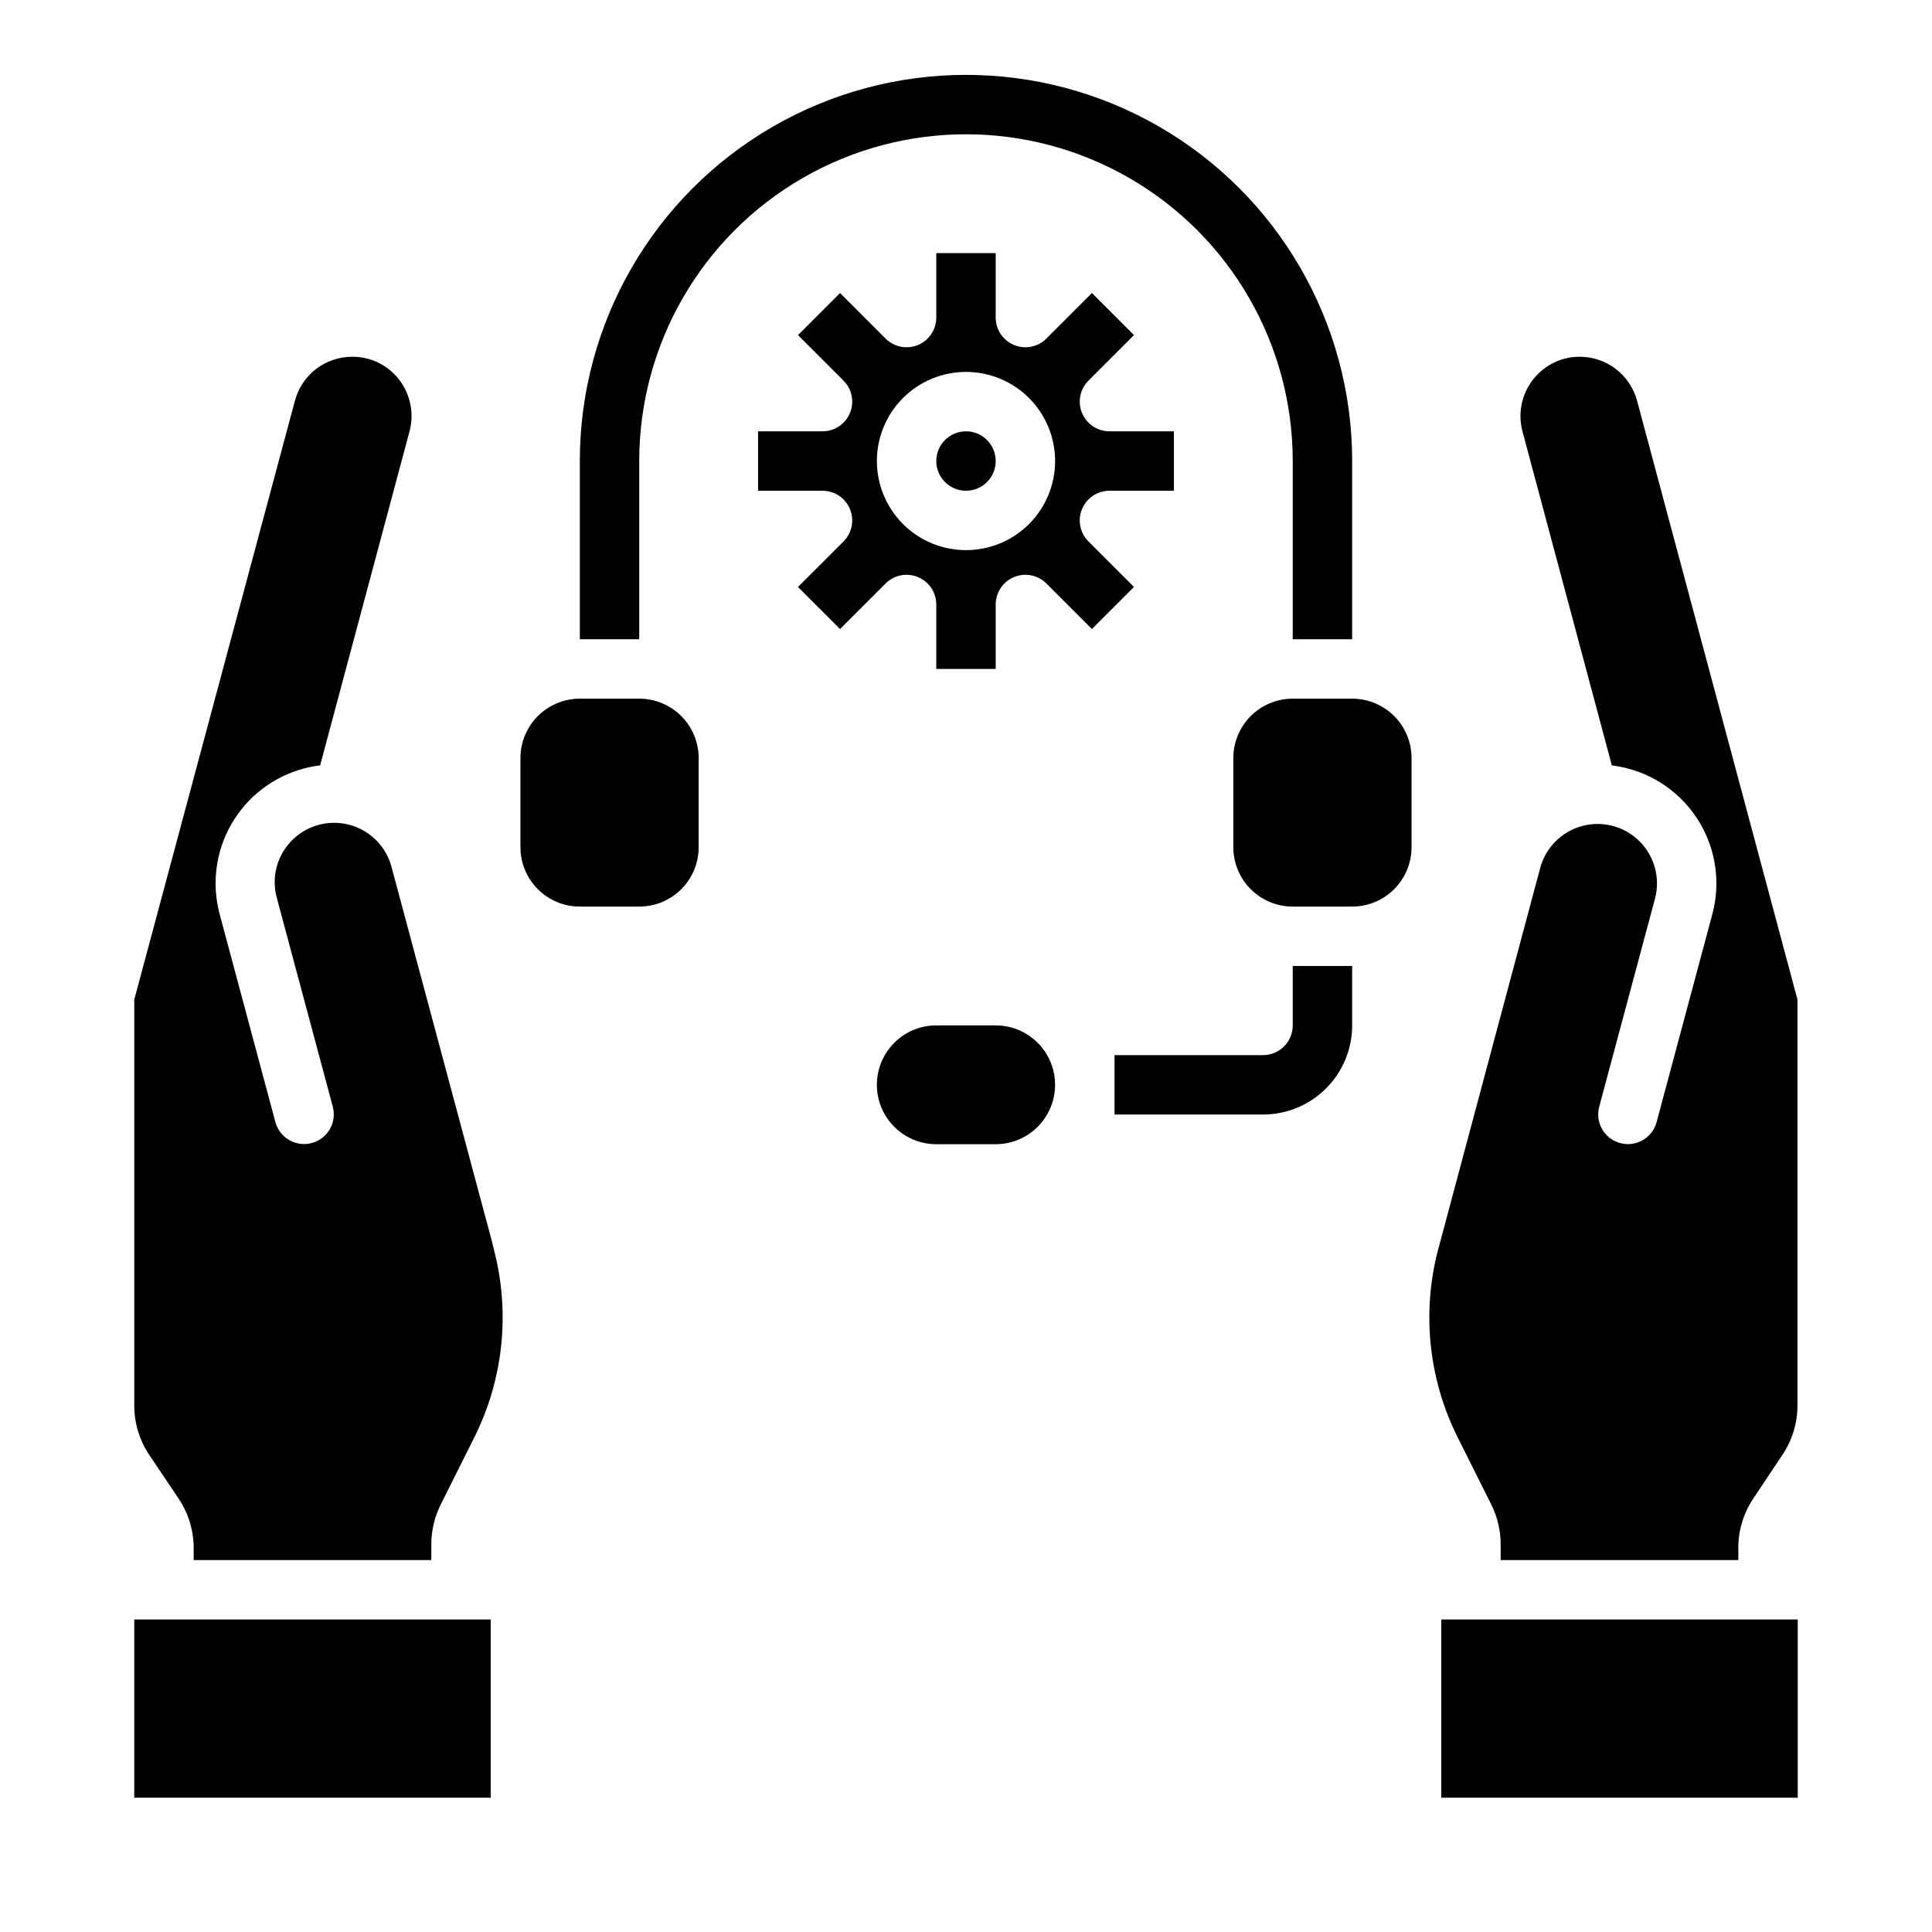 <?xml version="1.0" encoding="UTF-8"?>
<!-- Uploaded to: SVG Repo, www.svgrepo.com, Generator: SVG Repo Mixer Tools -->
<svg fill="#000000" width="800px" height="800px" version="1.1" viewBox="144 144 512 512" xmlns="http://www.w3.org/2000/svg">
 <g>
  <path d="m494.46 329.15h-7.871c-4.176 0-8.18 1.66-11.133 4.613s-4.609 6.957-4.609 11.133v23.617c0 4.176 1.656 8.18 4.609 11.133s6.957 4.609 11.133 4.609h15.746c4.176 0 8.18-1.656 11.133-4.609s4.609-6.957 4.609-11.133v-23.617c0-4.176-1.656-8.18-4.609-11.133s-6.957-4.613-11.133-4.613z"/>
  <path d="m305.54 329.15h-7.871c-4.176 0-8.184 1.66-11.133 4.613-2.953 2.953-4.613 6.957-4.613 11.133v23.617c0 4.176 1.66 8.18 4.613 11.133 2.949 2.953 6.957 4.609 11.133 4.609h15.742c4.176 0 8.18-1.656 11.133-4.609 2.953-2.953 4.609-6.957 4.609-11.133v-23.617c0-4.176-1.656-8.18-4.609-11.133-2.953-2.953-6.957-4.613-11.133-4.613z"/>
  <path d="m392.12 415.74c-5.625 0-10.82 3-13.633 7.871-2.812 4.871-2.812 10.875 0 15.746s8.008 7.871 13.633 7.871h15.746c5.625 0 10.82-3 13.633-7.871s2.812-10.875 0-15.746c-2.812-4.871-8.008-7.871-13.633-7.871z"/>
  <path d="m525.95 573.18h94.465v47.23h-94.465z"/>
  <path d="m562.63 238.54c-1.355-0.012-2.703 0.164-4.012 0.52-4.043 1.082-7.488 3.727-9.574 7.352-2.09 3.621-2.648 7.93-1.559 11.965l23.672 88.465v0.004c1.473 0.184 2.934 0.465 4.367 0.848 8.07 2.164 14.949 7.441 19.121 14.676 4.176 7.234 5.305 15.832 3.141 23.898l-14.77 55.105h0.004c-1.125 4.199-5.445 6.691-9.645 5.562-4.199-1.125-6.691-5.441-5.566-9.641l14.77-55.105c1.461-5.43-0.09-11.23-4.062-15.211-3.977-3.981-9.773-5.535-15.207-4.086-5.434 1.453-9.68 5.695-11.141 11.125l-27.27 101.98c-4.094 16.406-2.188 33.734 5.371 48.859l8.934 17.863c1.633 3.281 2.484 6.898 2.488 10.562v4.156h62.977v-3.148c-0.016-4.66 1.355-9.219 3.934-13.098l7.809-11.715h0.004c2.578-3.879 3.949-8.438 3.934-13.098v-107.47l-42.492-158.64c-0.887-3.359-2.863-6.332-5.617-8.453-2.754-2.121-6.133-3.269-9.609-3.269z"/>
  <path d="m241.38 239.06c-1.309-0.355-2.66-0.531-4.016-0.52-3.469-0.008-6.844 1.133-9.598 3.242-2.75 2.113-4.723 5.078-5.613 8.434l-42.57 158.69v107.51c-0.016 4.66 1.355 9.219 3.938 13.098l7.871 11.715c2.578 3.879 3.949 8.438 3.934 13.098v3.109h62.977v-4.156c0.004-3.664 0.855-7.277 2.488-10.555l8.934-17.871c7.559-15.129 9.465-32.461 5.371-48.867l-0.789-3.227-26.48-98.742c-1.016-4.106-3.637-7.629-7.281-9.777-3.641-2.148-7.992-2.746-12.078-1.648-4.082 1.094-7.555 3.785-9.633 7.465-2.082 3.684-2.59 8.047-1.418 12.109l14.77 55.105c1.125 4.199-1.367 8.516-5.566 9.641-4.199 1.129-8.516-1.363-9.645-5.562l-14.77-55.105h0.004c-2.164-8.066-1.035-16.664 3.141-23.898 4.176-7.234 11.051-12.512 19.121-14.676 1.434-0.383 2.894-0.664 4.367-0.848l23.672-88.449v-0.004c1.098-4.039 0.539-8.348-1.551-11.977-2.086-3.629-5.535-6.273-9.578-7.356z"/>
  <path d="m179.58 573.18h94.465v47.23h-94.465z"/>
  <path d="m407.87 321.28v-17.082c0-3.184 1.918-6.051 4.859-7.269 2.941-1.219 6.328-0.547 8.578 1.703l12.066 12.066 11.148-11.148-12.066-12.066-0.004 0.004c-2.25-2.254-2.922-5.637-1.703-8.578s4.086-4.859 7.269-4.859h17.082v-15.746h-17.082c-3.184 0-6.051-1.918-7.269-4.859s-0.547-6.324 1.703-8.578l12.066-12.066-11.145-11.148-12.066 12.066v0.004c-2.25 2.25-5.637 2.922-8.578 1.703-2.941-1.215-4.859-4.086-4.859-7.269v-17.082h-15.746v17.082c0 3.184-1.918 6.055-4.859 7.269-2.941 1.219-6.324 0.547-8.578-1.703l-12.066-12.07-11.148 11.148 12.066 12.066h0.004c2.25 2.254 2.922 5.637 1.703 8.578-1.215 2.941-4.086 4.859-7.269 4.859h-17.082v15.742h17.082v0.004c3.184 0 6.055 1.918 7.269 4.859 1.219 2.941 0.547 6.324-1.703 8.578l-12.07 12.066 11.148 11.148 12.066-12.066v-0.004c2.254-2.25 5.637-2.922 8.578-1.703s4.859 4.086 4.859 7.269v17.082zm-31.488-55.105v0.004c0-6.266 2.488-12.273 6.918-16.699 4.426-4.43 10.434-6.918 16.699-6.918 6.262 0 12.27 2.488 16.699 6.918 4.426 4.426 6.914 10.434 6.914 16.699 0 6.262-2.488 12.27-6.914 16.699-4.43 4.426-10.438 6.914-16.699 6.914-6.266 0-12.273-2.488-16.699-6.914-4.43-4.43-6.918-10.438-6.918-16.699z"/>
  <path d="m407.87 266.18c0 4.348-3.523 7.871-7.871 7.871s-7.875-3.523-7.875-7.871c0-4.348 3.527-7.875 7.875-7.875s7.871 3.527 7.871 7.875"/>
  <path d="m486.59 266.18v47.23h15.742l0.004-47.23c0-36.562-19.508-70.348-51.168-88.629-31.664-18.277-70.676-18.277-102.34 0-31.664 18.281-51.168 52.066-51.168 88.629v47.23h15.742v-47.23c0-30.938 16.504-59.523 43.297-74.992 26.789-15.469 59.801-15.469 86.59 0 26.793 15.469 43.297 44.055 43.297 74.992z"/>
  <path d="m486.59 400v15.742c0 2.09-0.828 4.09-2.305 5.566-1.477 1.477-3.481 2.305-5.566 2.305h-39.359v15.742h39.359v0.004c6.262 0 12.27-2.488 16.699-6.918 4.43-4.43 6.918-10.434 6.918-16.699v-15.742z"/>
 </g>
</svg>